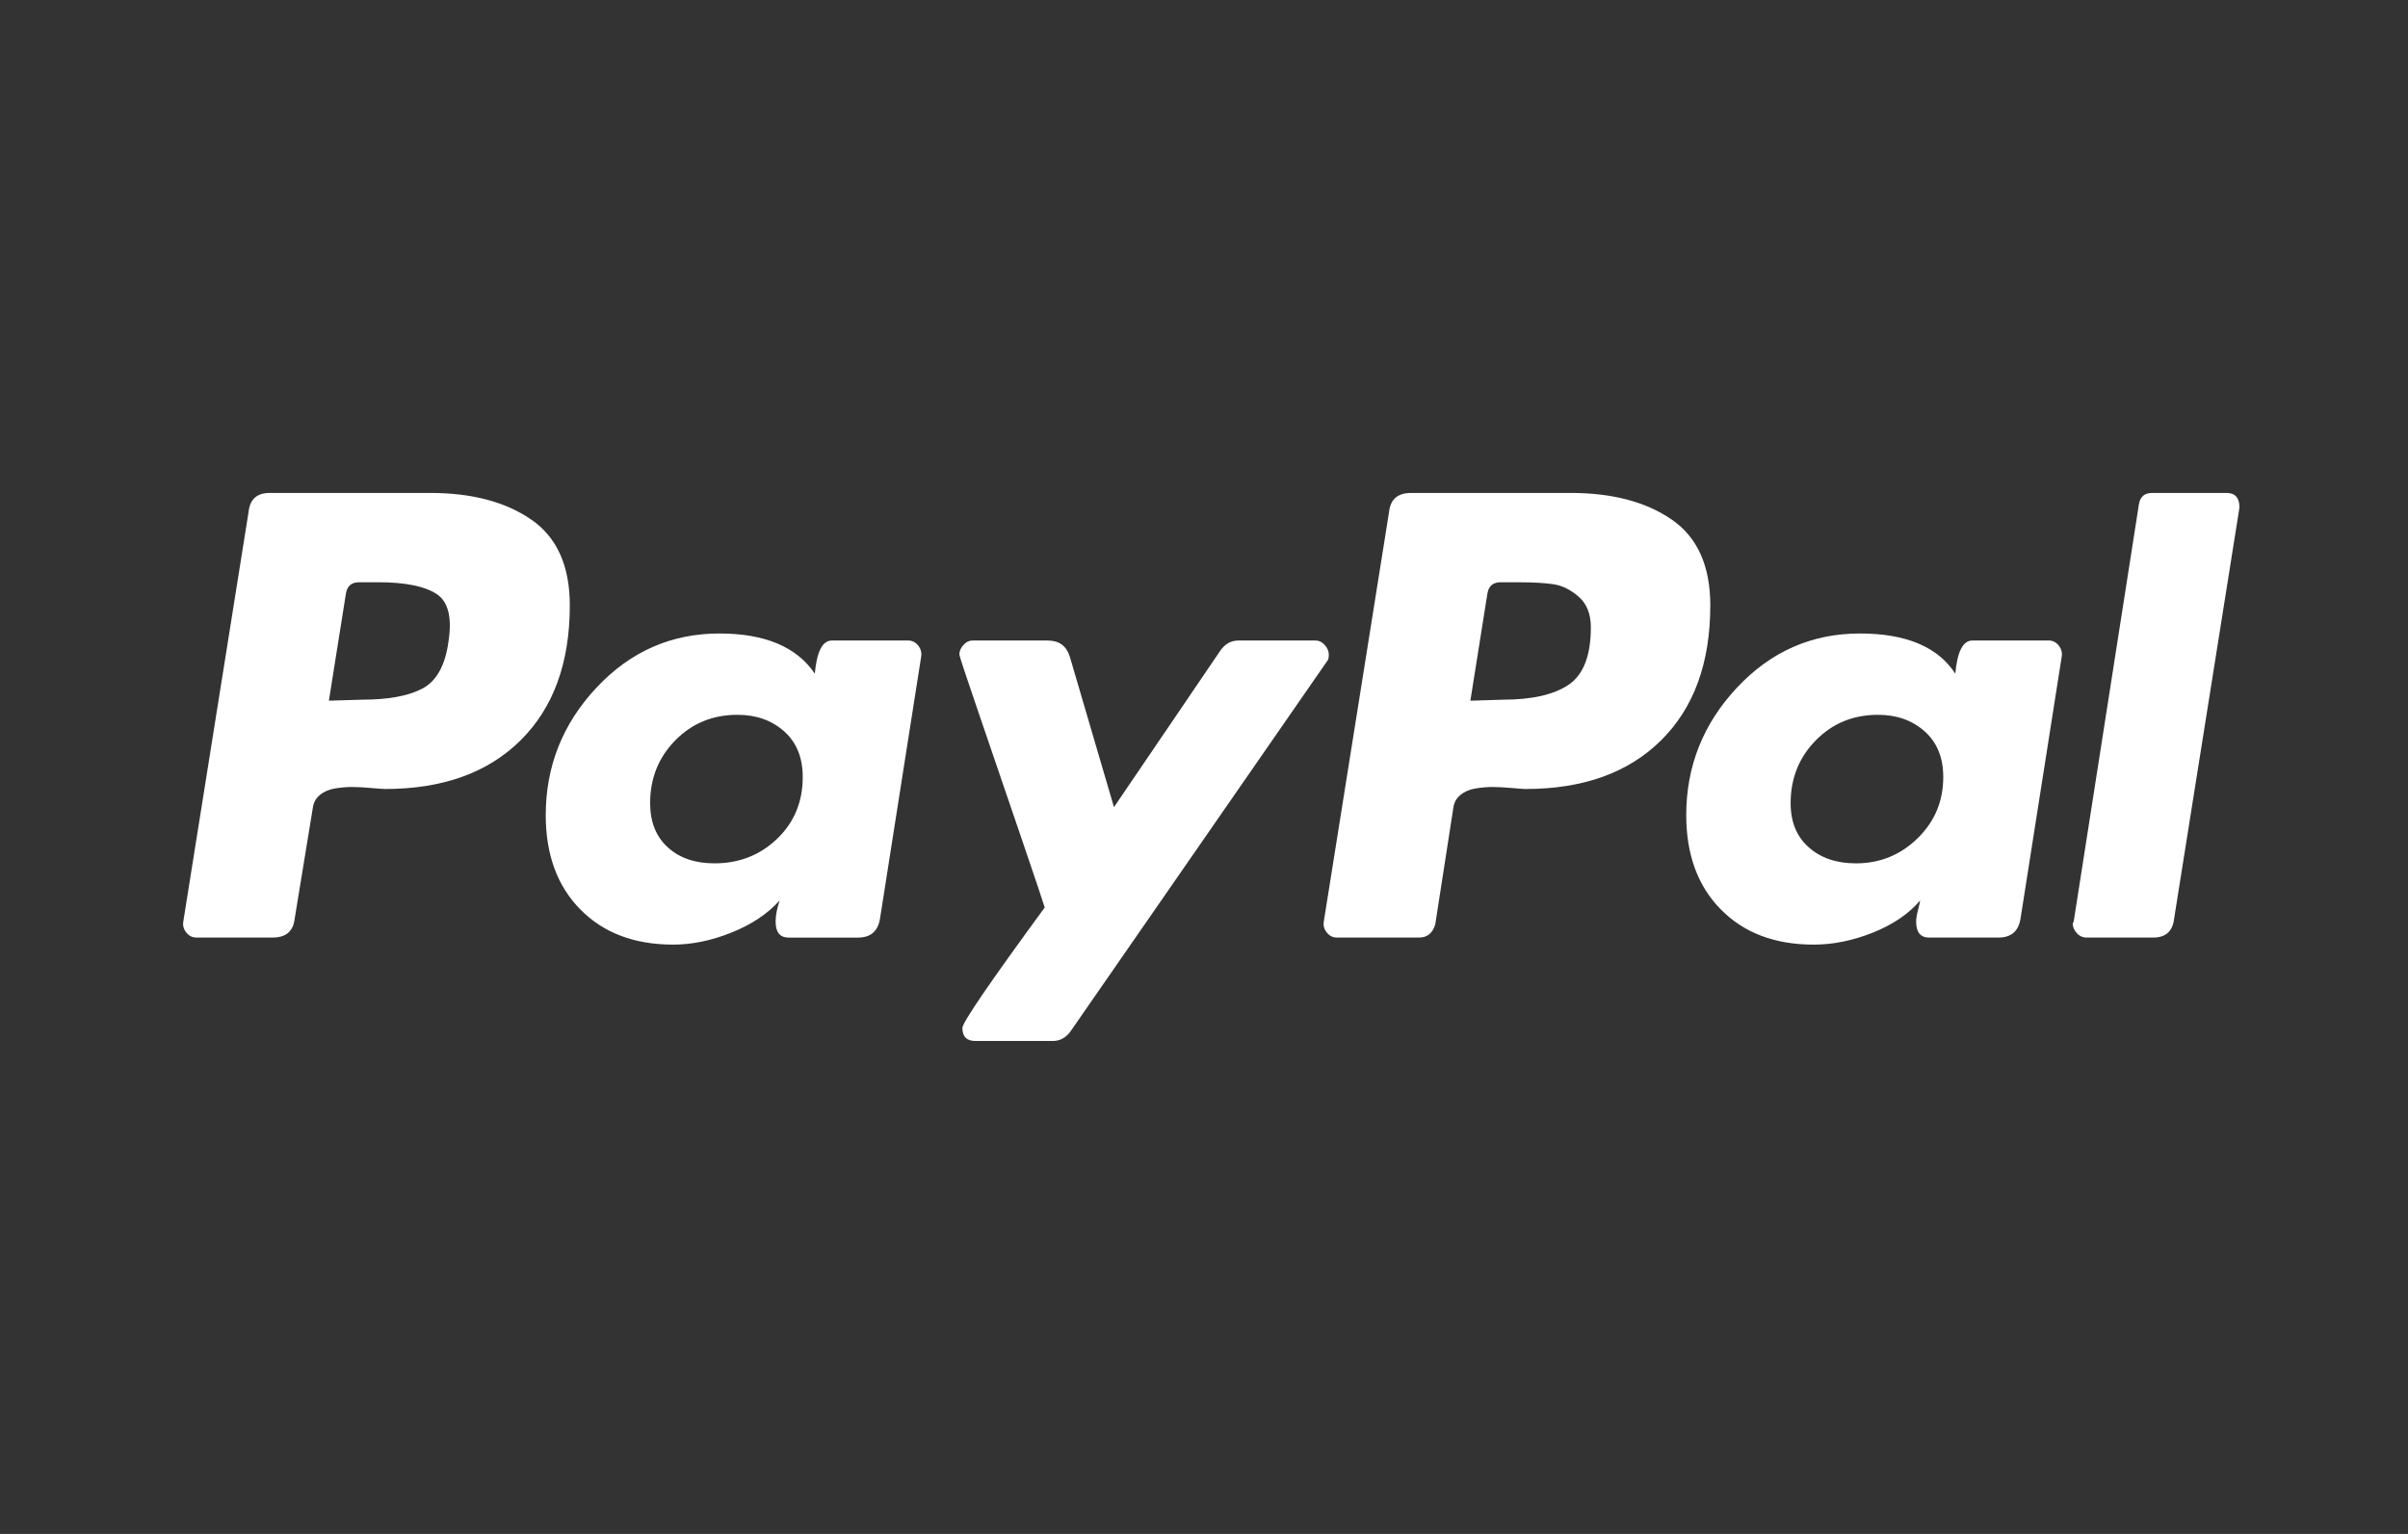 <svg fill="none" height="72" viewBox="0 0 113 72" width="113" xmlns="http://www.w3.org/2000/svg"><rect x="0" y="0" width="113" height="72" fill="#333333" stroke="none"/><g fill="#fff"><path d="m24.926 24.386c-1.209-.832-2.788-1.248-4.735-1.248h-7.538c-.597 0-.927.298-.989.895l-3.062 19.221c-.032.189.015.361.141.518.125.157.283.235.471.235h3.58c.628 0 .973-.298 1.036-.895l.848-5.182c.031-.251.141-.455.33-.613.188-.157.424-.26.707-.307.283-.047.549-.07.801-.07.251 0 .549.016.895.047.345.031.565.047.659.047 2.701 0 4.821-.761 6.36-2.285 1.538-1.523 2.309-3.635 2.309-6.337 0-1.853-.605-3.196-1.814-4.028zm-3.886 5.771c-.158 1.099-.565 1.821-1.225 2.167-.66.346-1.602.518-2.826.518l-1.555.047.801-5.041c.062-.345.267-.518.612-.518h.895c1.256 0 2.167.181 2.732.542.565.361.753 1.123.565 2.285z"/><path d="m104.474 23.138h-3.486c-.347 0-.551.173-.613.518l-3.062 19.598-.047.094c0 .158.063.306.189.448.125.141.283.212.471.212h3.11c.596 0 .926-.298.99-.895l3.062-19.269v-.047c-.001-.44-.205-.66-.613-.66z"/><path d="m62.356 30.724c0-.157-.063-.306-.188-.447-.126-.141-.267-.212-.424-.212h-3.627c-.346 0-.629.158-.848.471l-4.994 7.35-2.073-7.067c-.158-.502-.503-.754-1.036-.754h-3.534c-.157 0-.299.071-.423.212-.126.141-.189.291-.189.447 0 .063.306.989.919 2.78.612 1.791 1.272 3.722 1.979 5.795.707 2.073 1.075 3.172 1.107 3.297-2.575 3.518-3.863 5.402-3.863 5.653 0 .409.204.613.613.613h3.627c.345 0 .628-.157.848-.471l12.014-17.338c.062-.062.094-.172.094-.33z"/><path d="m96.136 30.065h-3.58c-.44 0-.706.518-.8 1.555-.818-1.256-2.308-1.885-4.476-1.885-2.261 0-4.185.848-5.771 2.544-1.586 1.696-2.379 3.691-2.379 5.983 0 1.853.542 3.329 1.625 4.428 1.084 1.1 2.536 1.649 4.358 1.649.911 0 1.837-.189 2.779-.565.942-.377 1.68-.879 2.215-1.508 0 .032-.032.172-.094.423-.064.252-.095.441-.095.565 0 .503.204.754.613.754h3.251c.596 0 .942-.298 1.036-.895l1.932-12.296c.031-.189-.016-.361-.141-.518-.126-.157-.283-.235-.471-.235zm-6.148 9.281c-.801.785-1.767 1.178-2.897 1.178-.911 0-1.649-.251-2.214-.754-.566-.501-.848-1.192-.848-2.073 0-1.161.393-2.144 1.178-2.944.784-.801 1.759-1.201 2.921-1.201.879 0 1.609.259 2.191.777.581.518.872 1.233.872 2.144-0 1.131-.401 2.089-1.202 2.873z"/><path d="m42.617 30.065h-3.58c-.44 0-.707.518-.801 1.555-.848-1.256-2.34-1.885-4.476-1.885-2.261 0-4.185.848-5.771 2.544-1.586 1.696-2.379 3.691-2.379 5.983 0 1.853.542 3.329 1.625 4.428 1.084 1.1 2.536 1.649 4.358 1.649.879 0 1.79-.189 2.732-.565.942-.377 1.696-.879 2.261-1.508-.126.377-.189.707-.189.989 0 .503.204.754.612.754h3.251c.596 0 .942-.298 1.037-.895l1.931-12.296c.031-.189-.016-.361-.141-.518-.126-.157-.283-.235-.471-.235zm-6.148 9.305c-.801.77-1.783 1.154-2.944 1.154-.911 0-1.642-.251-2.191-.754-.55-.501-.825-1.192-.825-2.073 0-1.161.392-2.144 1.178-2.944.785-.801 1.758-1.201 2.921-1.201.879 0 1.609.259 2.191.777.581.518.871 1.233.871 2.144-0 1.162-.4 2.128-1.201 2.897z"/><path d="m78.446 24.386c-1.209-.832-2.787-1.248-4.735-1.248h-7.491c-.628 0-.974.298-1.036.895l-3.062 19.221c-.032.189.015.361.141.518.125.157.282.235.471.235h3.863c.377 0 .628-.204.754-.612l.848-5.465c.031-.251.141-.455.33-.613.189-.157.424-.26.707-.307.282-.047.549-.07.801-.07.251 0 .549.016.895.047.345.031.566.047.659.047 2.701 0 4.821-.761 6.36-2.285 1.539-1.523 2.308-3.635 2.308-6.337 0-1.853-.605-3.196-1.814-4.028zm-4.829 7.75c-.691.471-1.728.707-3.109.707l-1.508.047.801-5.041c.062-.345.266-.518.612-.518h.848c.691 0 1.24.032 1.649.094.407.063.801.259 1.178.589.377.33.565.809.565 1.437 0 1.32-.346 2.214-1.036 2.686z"/></g></svg>